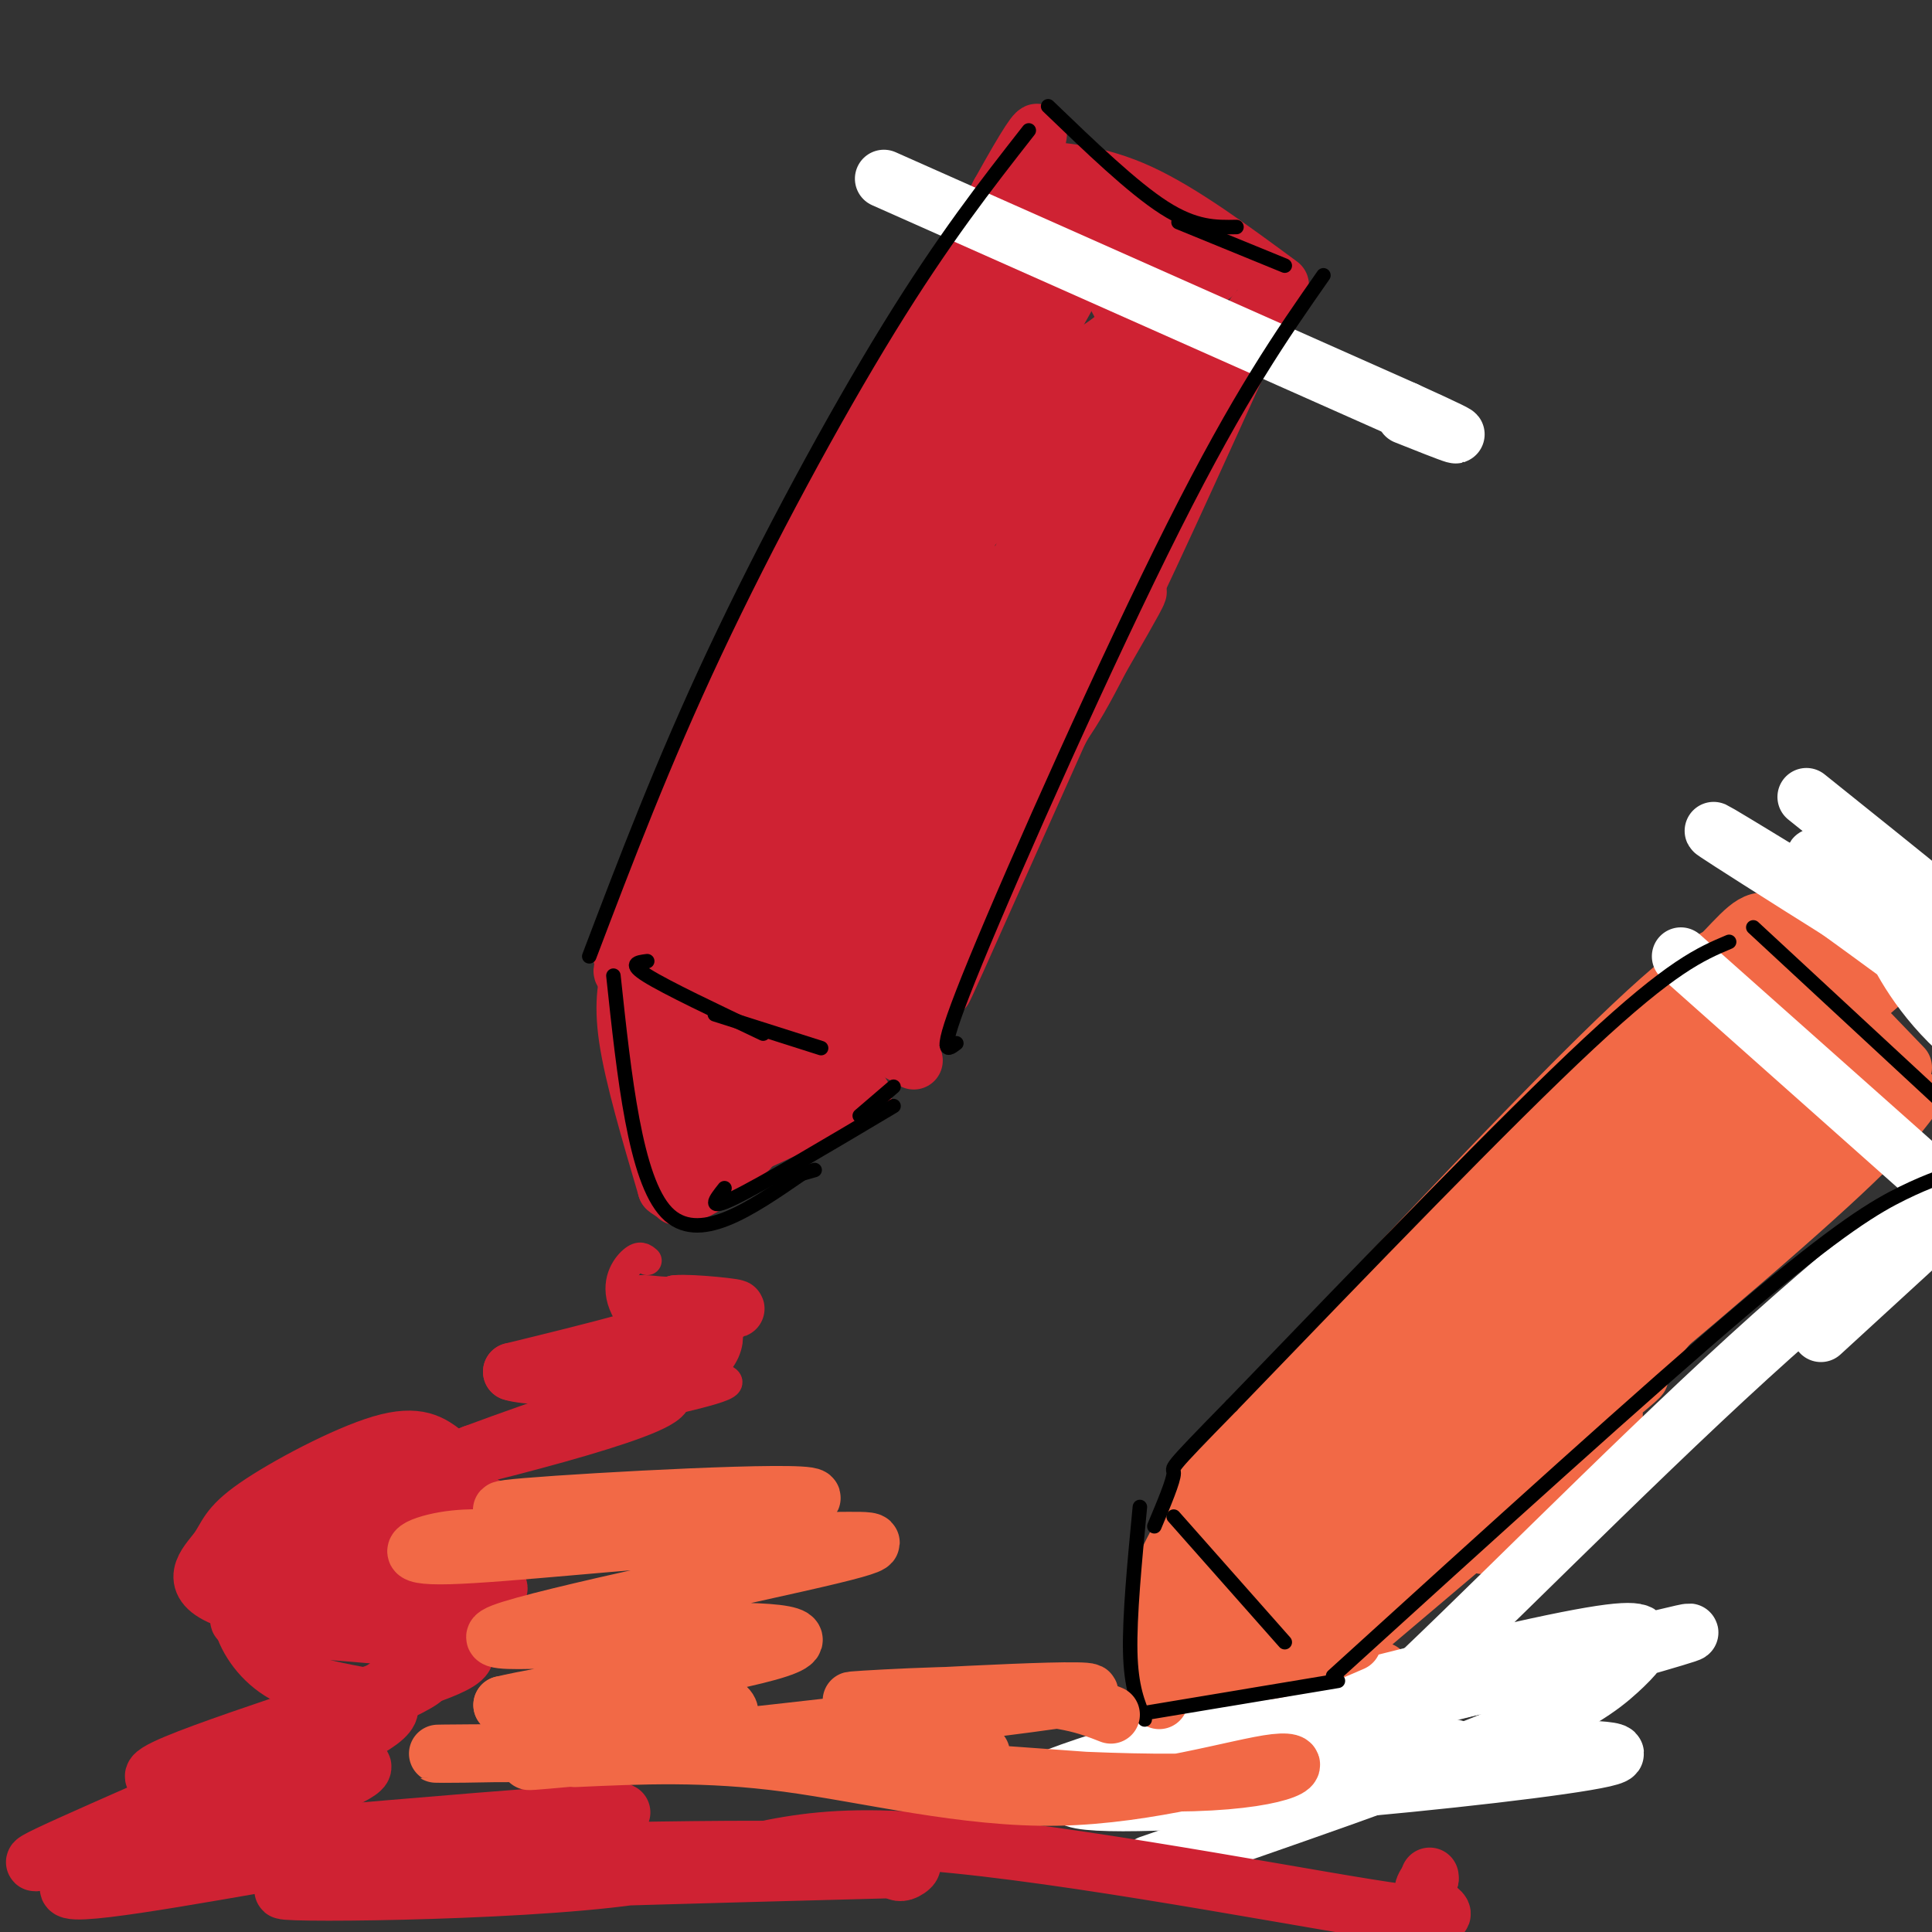 <svg viewBox='0 0 400 400' version='1.1' xmlns='http://www.w3.org/2000/svg' xmlns:xlink='http://www.w3.org/1999/xlink'><rect x="0" y="0" width="400" height="400" fill="#333333" stroke="none"/><g fill='none' stroke='rgb(207,34,51)' stroke-width='12' stroke-linecap='round' stroke-linejoin='round'><path d='M192,65c-13.648,25.402 -27.295,50.804 -40,79c-12.705,28.196 -24.467,59.187 -23,57c1.467,-2.187 16.164,-37.550 25,-55c8.836,-17.450 11.810,-16.986 19,-29c7.190,-12.014 18.595,-36.507 30,-61'/><path d='M203,56c4.808,-10.880 1.827,-7.581 0,-3c-1.827,4.581 -2.500,10.444 -11,24c-8.500,13.556 -24.827,34.803 -38,60c-13.173,25.197 -23.192,54.342 -25,60c-1.808,5.658 4.596,-12.171 11,-30'/><path d='M140,167c13.000,-26.167 40.000,-76.583 67,-127'/><path d='M207,40c11.833,-21.333 7.917,-11.167 4,-1'/><path d='M213,35c7.167,0.500 14.333,1.000 23,5c8.667,4.000 18.833,11.500 29,19'/><path d='M260,67c-12.333,27.250 -24.667,54.500 -32,69c-7.333,14.500 -9.667,16.250 -12,18'/><path d='M261,69c0.956,-6.222 1.911,-12.444 -12,17c-13.911,29.444 -42.689,94.556 -51,113c-8.311,18.444 3.844,-9.778 16,-38'/><path d='M214,161c9.368,-17.662 24.789,-42.817 21,-38c-3.789,4.817 -26.789,39.604 -38,60c-11.211,20.396 -10.632,26.399 -10,30c0.632,3.601 1.316,4.801 2,6'/><path d='M189,219c0.333,1.000 0.167,0.500 0,0'/><path d='M142,179c-6.500,11.667 -13.000,23.333 -10,30c3.000,6.667 15.500,8.333 28,10'/><path d='M160,219c6.833,2.000 9.917,2.000 13,2'/><path d='M142,193c0.644,4.156 1.289,8.311 2,11c0.711,2.689 1.489,3.911 6,7c4.511,3.089 12.756,8.044 21,13'/><path d='M138,198c0.000,4.667 0.000,9.333 6,14c6.000,4.667 18.000,9.333 30,14'/><path d='M174,226c5.667,2.333 4.833,1.167 4,0'/><path d='M167,221c38.030,-65.179 76.060,-130.357 82,-143c5.940,-12.643 -20.208,27.250 -41,63c-20.792,35.750 -36.226,67.357 -40,73c-3.774,5.643 4.113,-14.679 12,-35'/><path d='M180,179c17.814,-36.586 56.351,-110.552 50,-108c-6.351,2.552 -57.588,81.620 -82,118c-24.412,36.380 -21.997,30.071 2,-10c23.997,-40.071 69.576,-113.904 72,-120c2.424,-6.096 -38.307,55.544 -59,89c-20.693,33.456 -21.346,38.728 -22,44'/><path d='M141,192c-4.186,8.057 -3.652,6.200 -7,8c-3.348,1.800 -10.577,7.256 8,-25c18.577,-32.256 62.959,-102.223 65,-105c2.041,-2.777 -38.258,61.637 -58,95c-19.742,33.363 -18.926,35.675 -7,20c11.926,-15.675 34.963,-49.338 58,-83'/><path d='M200,102c8.113,-8.391 -0.604,12.133 -12,33c-11.396,20.867 -25.472,42.078 -34,57c-8.528,14.922 -11.507,23.556 -6,18c5.507,-5.556 19.501,-25.301 33,-47c13.499,-21.699 26.505,-45.352 24,-44c-2.505,1.352 -20.521,27.710 -34,49c-13.479,21.290 -22.423,37.511 -20,37c2.423,-0.511 16.211,-17.756 30,-35'/><path d='M181,170c10.329,-15.494 21.150,-36.730 17,-25c-4.150,11.730 -23.271,56.427 -29,74c-5.729,17.573 1.935,8.021 8,-2c6.065,-10.021 10.533,-20.510 15,-31'/><path d='M181,196c-2.710,7.030 -5.419,14.059 -1,12c4.419,-2.059 15.968,-13.208 22,-23c6.032,-9.792 6.547,-18.229 6,-22c-0.547,-3.771 -2.157,-2.877 -4,0c-1.843,2.877 -3.919,7.736 -8,18c-4.081,10.264 -10.166,25.933 -12,32c-1.834,6.067 0.583,2.534 3,-1'/><path d='M187,212c7.845,-13.833 25.959,-47.914 29,-55c3.041,-7.086 -8.989,12.823 -18,32c-9.011,19.177 -15.003,37.622 -9,25c6.003,-12.622 24.002,-56.311 42,-100'/><path d='M231,114c10.192,-26.628 14.672,-43.197 16,-51c1.328,-7.803 -0.497,-6.838 -5,-3c-4.503,3.838 -11.685,10.551 -12,12c-0.315,1.449 6.235,-2.364 10,-7c3.765,-4.636 4.744,-10.094 1,-14c-3.744,-3.906 -12.213,-6.259 -15,-6c-2.787,0.259 0.106,3.129 3,6'/><path d='M229,51c3.167,2.000 9.583,4.000 16,6'/><path d='M235,69c-2.743,-5.602 -5.486,-11.205 -9,-16c-3.514,-4.795 -7.798,-8.784 -11,-6c-3.202,2.784 -5.324,12.340 -6,17c-0.676,4.660 0.092,4.424 2,6c1.908,1.576 4.957,4.964 9,5c4.043,0.036 9.080,-3.280 13,-7c3.920,-3.720 6.722,-7.845 8,-12c1.278,-4.155 1.033,-8.341 -3,-9c-4.033,-0.659 -11.855,2.207 -19,8c-7.145,5.793 -13.613,14.512 -16,22c-2.387,7.488 -0.694,13.744 1,20'/><path d='M204,97c2.500,5.000 8.250,7.500 14,10'/><path d='M251,57c0.197,-3.643 0.394,-7.285 -7,4c-7.394,11.285 -22.380,37.499 -31,53c-8.620,15.501 -10.873,20.289 -13,33c-2.127,12.711 -4.127,33.345 -2,31c2.127,-2.345 8.380,-27.670 18,-50c9.620,-22.330 22.606,-41.666 23,-43c0.394,-1.334 -11.803,15.333 -24,32'/><path d='M215,117c-12.400,17.115 -31.400,43.904 -42,61c-10.600,17.096 -12.800,24.500 -14,29c-1.200,4.500 -1.400,6.096 5,-5c6.400,-11.096 19.400,-34.885 18,-36c-1.400,-1.115 -17.200,20.442 -33,42'/><path d='M149,208c-5.155,8.024 -1.542,7.083 -4,2c-2.458,-5.083 -10.988,-14.310 -12,-10c-1.012,4.310 5.494,22.155 12,40'/><path d='M131,202c3.917,20.500 7.833,41.000 9,45c1.167,4.000 -0.417,-8.500 -2,-21'/><path d='M131,199c-1.083,4.083 -2.167,8.167 -1,16c1.167,7.833 4.583,19.417 8,31'/><path d='M138,246c4.167,3.833 10.583,-2.083 17,-8'/><path d='M138,245c0.000,0.000 39.000,-18.000 39,-18'/><path d='M161,216c-9.339,8.084 -18.678,16.168 -14,15c4.678,-1.168 23.372,-11.589 33,-19c9.628,-7.411 10.189,-11.811 10,-15c-0.189,-3.189 -1.128,-5.166 -10,0c-8.872,5.166 -25.678,17.476 -29,20c-3.322,2.524 6.839,-4.738 17,-12'/><path d='M167,222c4.667,-3.000 9.333,-6.000 13,-10c3.667,-4.000 6.333,-9.000 9,-14'/></g>
<g fill='none' stroke='rgb(242,105,70)' stroke-width='12' stroke-linecap='round' stroke-linejoin='round'><path d='M358,197c-4.927,2.239 -9.853,4.478 -36,31c-26.147,26.522 -73.514,77.325 -72,78c1.514,0.675 51.907,-48.780 86,-78c34.093,-29.220 51.884,-38.206 53,-37c1.116,1.206 -14.442,12.603 -30,24'/><path d='M359,215c-35.798,32.381 -110.292,101.333 -97,93c13.292,-8.333 114.369,-93.952 129,-106c14.631,-12.048 -57.185,49.476 -129,111'/><path d='M262,313c-21.167,18.000 -9.583,7.500 2,-3'/><path d='M336,218c7.978,-7.867 15.956,-15.733 21,-21c5.044,-5.267 7.156,-7.933 11,-5c3.844,2.933 9.422,11.467 15,20'/><path d='M369,195c0.000,0.000 25.000,26.000 25,26'/><path d='M254,311c-1.167,-1.500 -2.333,-3.000 -3,0c-0.667,3.000 -0.833,10.500 -1,18'/><path d='M251,308c-1.417,-1.917 -2.833,-3.833 -3,2c-0.167,5.833 0.917,19.417 2,33'/><path d='M245,339c0.000,0.000 -1.000,3.000 -1,3'/><path d='M391,232c-12.387,8.601 -24.774,17.202 -44,34c-19.226,16.798 -45.292,41.792 -40,39c5.292,-2.792 41.940,-33.369 62,-51c20.060,-17.631 23.530,-22.315 27,-27'/><path d='M396,227c-3.048,1.179 -24.167,17.625 -47,42c-22.833,24.375 -47.381,56.679 -41,50c6.381,-6.679 43.690,-52.339 81,-98'/><path d='M389,221c1.952,-6.543 -33.667,26.100 -58,51c-24.333,24.900 -37.381,42.058 -43,50c-5.619,7.942 -3.811,6.670 13,-9c16.811,-15.670 48.623,-45.738 65,-63c16.377,-17.262 17.317,-21.720 16,-23c-1.317,-1.280 -4.893,0.617 -16,9c-11.107,8.383 -29.745,23.252 -45,38c-15.255,14.748 -27.128,29.374 -39,44'/><path d='M282,318c1.778,-0.612 25.724,-24.144 49,-51c23.276,-26.856 45.882,-57.038 27,-39c-18.882,18.038 -79.252,84.297 -95,100c-15.748,15.703 13.126,-19.148 42,-54'/><path d='M305,274c-6.061,4.721 -42.212,43.523 -54,56c-11.788,12.477 0.788,-1.372 5,-9c4.212,-7.628 0.061,-9.037 -3,-3c-3.061,6.037 -5.030,19.518 -7,33'/><path d='M246,351c-1.533,8.837 -1.864,14.431 0,3c1.864,-11.431 5.925,-39.885 6,-39c0.075,0.885 -3.836,31.110 -5,42c-1.164,10.890 0.418,2.445 2,-6'/><path d='M249,351c0.333,-1.000 0.167,-0.500 0,0'/><path d='M250,343c-0.889,3.022 -1.778,6.044 0,7c1.778,0.956 6.222,-0.156 11,-3c4.778,-2.844 9.889,-7.422 15,-12'/><path d='M245,355c0.000,0.000 14.000,0.000 14,0'/><path d='M242,358c0.000,0.000 26.000,-2.000 26,-2'/><path d='M257,347c0.000,0.000 29.000,-1.000 29,-1'/><path d='M276,343c33.506,-28.333 67.012,-56.667 56,-49c-11.012,7.667 -66.542,51.333 -69,53c-2.458,1.667 48.155,-38.667 67,-54c18.845,-15.333 5.923,-5.667 -7,4'/><path d='M323,297c-12.738,7.550 -41.085,24.424 -57,36c-15.915,11.576 -19.400,17.854 -11,13c8.400,-4.854 28.685,-20.839 42,-33c13.315,-12.161 19.662,-20.496 22,-25c2.338,-4.504 0.668,-5.176 -14,6c-14.668,11.176 -42.334,34.201 -55,46c-12.666,11.799 -10.333,12.371 -6,10c4.333,-2.371 10.667,-7.686 17,-13'/><path d='M261,337c22.000,-19.333 68.500,-61.167 115,-103'/></g>
<g fill='none' stroke='rgb(255,255,255)' stroke-width='12' stroke-linecap='round' stroke-linejoin='round'><path d='M238,386c27.784,-9.597 55.568,-19.194 72,-26c16.432,-6.806 21.511,-10.822 25,-14c3.489,-3.178 5.386,-5.517 5,-7c-0.386,-1.483 -3.057,-2.110 -22,2c-18.943,4.110 -54.160,12.957 -78,20c-23.840,7.043 -36.303,12.281 -12,7c24.303,-5.281 85.372,-21.080 109,-27c23.628,-5.920 9.814,-1.960 -4,2'/><path d='M333,343c-33.534,7.350 -115.370,24.724 -111,29c4.370,4.276 94.944,-4.544 110,-8c15.056,-3.456 -45.408,-1.546 -77,1c-31.592,2.546 -34.312,5.727 -30,7c4.312,1.273 15.656,0.636 27,0'/><path d='M252,372c12.667,-1.667 30.833,-5.833 49,-10'/><path d='M250,387c3.000,-4.935 6.000,-9.869 10,-13c4.000,-3.131 9.000,-4.458 27,-21c18.000,-16.542 49.000,-48.298 75,-72c26.000,-23.702 47.000,-39.351 68,-55'/><path d='M430,226c2.500,-0.833 -25.250,24.583 -53,50'/><path d='M374,165c37.578,30.133 75.156,60.267 68,59c-7.156,-1.267 -59.044,-33.933 -78,-46c-18.956,-12.067 -4.978,-3.533 9,5'/><path d='M373,183c13.936,9.924 44.276,32.235 58,43c13.724,10.765 10.832,9.984 3,6c-7.832,-3.984 -20.604,-11.171 -29,-19c-8.396,-7.829 -12.414,-16.300 -14,-20c-1.586,-3.700 -0.739,-2.629 7,5c7.739,7.629 22.369,21.814 37,36'/><path d='M435,234c-9.172,-8.370 -50.603,-47.295 -58,-55c-7.397,-7.705 19.239,15.810 34,27c14.761,11.190 17.646,10.054 18,9c0.354,-1.054 -1.823,-2.027 -4,-3'/><path d='M183,37c0.000,0.000 108.000,48.000 108,48'/><path d='M291,85c18.000,8.167 9.000,4.583 0,1'/><path d='M348,198c0.000,0.000 81.000,72.000 81,72'/></g>
<g fill='none' stroke='rgb(242,105,70)' stroke-width='12' stroke-linecap='round' stroke-linejoin='round'><path d='M253,308c-3.167,6.500 -6.333,13.000 -8,19c-1.667,6.000 -1.833,11.500 -2,17'/><path d='M251,306c0.000,0.000 -9.000,37.000 -9,37'/><path d='M248,313c-3.333,4.750 -6.667,9.500 -8,16c-1.333,6.500 -0.667,14.750 0,23'/><path d='M242,343c6.333,1.750 12.667,3.500 19,3c6.333,-0.500 12.667,-3.250 19,-6'/></g>
<g fill='none' stroke='rgb(0,0,0)' stroke-width='3' stroke-linecap='round' stroke-linejoin='round'><path d='M213,27c-8.822,11.267 -17.644,22.533 -29,41c-11.356,18.467 -25.244,44.133 -36,67c-10.756,22.867 -18.378,42.933 -26,63'/><path d='M217,22c8.750,8.417 17.500,16.833 24,21c6.500,4.167 10.750,4.083 15,4'/><path d='M244,46c0.000,0.000 22.000,9.000 22,9'/><path d='M274,57c-8.622,12.333 -17.244,24.667 -31,52c-13.756,27.333 -32.644,69.667 -41,90c-8.356,20.333 -6.178,18.667 -4,17'/><path d='M134,199c-2.000,0.250 -4.000,0.500 0,3c4.000,2.500 14.000,7.250 24,12'/><path d='M148,210c0.000,0.000 22.000,7.000 22,7'/><path d='M127,202c2.250,21.083 4.500,42.167 11,49c6.500,6.833 17.250,-0.583 28,-8'/><path d='M166,243c4.667,-1.333 2.333,-0.667 0,0'/><path d='M150,246c-1.917,2.417 -3.833,4.833 2,2c5.833,-2.833 19.417,-10.917 33,-19'/><path d='M178,231c0.000,0.000 7.000,-6.000 7,-6'/><path d='M358,195c-5.917,2.500 -11.833,5.000 -29,21c-17.167,16.000 -45.583,45.500 -74,75'/><path d='M255,291c-14.000,14.289 -12.000,12.511 -12,14c0.000,1.489 -2.000,6.244 -4,11'/><path d='M236,312c-1.083,11.333 -2.167,22.667 -2,30c0.167,7.333 1.583,10.667 3,14'/><path d='M235,355c0.000,0.000 42.000,-7.000 42,-7'/><path d='M276,347c32.511,-29.533 65.022,-59.067 85,-76c19.978,-16.933 27.422,-21.267 33,-24c5.578,-2.733 9.289,-3.867 13,-5'/><path d='M363,192c0.000,0.000 41.000,38.000 41,38'/><path d='M243,314c0.000,0.000 23.000,26.000 23,26'/></g>
<g fill='none' stroke='rgb(207,34,51)' stroke-width='6' stroke-linecap='round' stroke-linejoin='round'><path d='M134,261c-0.748,-0.646 -1.496,-1.292 -3,0c-1.504,1.292 -3.764,4.522 -2,9c1.764,4.478 7.552,10.206 14,13c6.448,2.794 13.557,2.656 0,6c-13.557,3.344 -47.778,10.172 -82,17'/><path d='M61,306c-16.689,7.234 -17.411,16.820 -17,22c0.411,5.180 1.956,5.956 10,6c8.044,0.044 22.589,-0.642 29,-1c6.411,-0.358 4.689,-0.388 3,2c-1.689,2.388 -3.344,7.194 -5,12'/><path d='M81,347c3.622,1.644 15.178,-0.244 5,5c-10.178,5.244 -42.089,17.622 -74,30'/></g>
<g fill='none' stroke='rgb(207,34,51)' stroke-width='12' stroke-linecap='round' stroke-linejoin='round'><path d='M92,301c-2.725,-2.111 -5.451,-4.222 -13,-2c-7.549,2.222 -19.923,8.778 -26,13c-6.077,4.222 -5.858,6.112 -8,9c-2.142,2.888 -6.646,6.774 2,10c8.646,3.226 30.443,5.792 39,8c8.557,2.208 3.873,4.060 -1,7c-4.873,2.940 -9.937,6.970 -15,11'/><path d='M70,357c-16.644,8.022 -50.756,22.578 -60,27c-9.244,4.422 6.378,-1.289 22,-7'/><path d='M32,377c13.266,-5.004 35.433,-14.014 44,-19c8.567,-4.986 3.536,-5.948 -2,-7c-5.536,-1.052 -11.577,-2.193 -16,-5c-4.423,-2.807 -7.227,-7.278 -8,-11c-0.773,-3.722 0.484,-6.694 1,-9c0.516,-2.306 0.290,-3.944 8,-8c7.710,-4.056 23.355,-10.528 39,-17'/><path d='M98,301c15.036,-5.643 33.125,-11.250 42,-16c8.875,-4.750 8.536,-8.643 7,-11c-1.536,-2.357 -4.268,-3.179 -7,-4'/><path d='M140,270c3.064,-0.319 14.223,0.884 12,1c-2.223,0.116 -17.829,-0.853 -19,-1c-1.171,-0.147 12.094,0.530 10,3c-2.094,2.470 -19.547,6.735 -37,11'/><path d='M106,284c4.889,1.764 35.611,0.674 31,5c-4.611,4.326 -44.556,14.067 -63,18c-18.444,3.933 -15.389,2.059 -4,2c11.389,-0.059 31.111,1.697 33,4c1.889,2.303 -14.056,5.151 -30,8'/><path d='M73,321c-11.813,2.272 -26.345,3.951 -15,5c11.345,1.049 48.567,1.467 45,3c-3.567,1.533 -47.922,4.182 -53,6c-5.078,1.818 29.121,2.805 41,5c11.879,2.195 1.440,5.597 -9,9'/><path d='M82,349c-16.362,6.193 -52.767,17.175 -50,19c2.767,1.825 44.707,-5.509 43,-2c-1.707,3.509 -47.059,17.860 -58,23c-10.941,5.140 12.530,1.070 36,-3'/><path d='M53,386c19.818,-2.361 51.363,-6.763 66,-9c14.637,-2.237 12.365,-2.308 -5,-1c-17.365,1.308 -49.821,3.994 -69,6c-19.179,2.006 -25.079,3.331 2,3c27.079,-0.331 87.137,-2.320 116,-2c28.863,0.320 26.532,2.949 25,4c-1.532,1.051 -2.266,0.526 -3,0'/><path d='M185,387c-31.906,0.836 -110.169,2.927 -124,4c-13.831,1.073 36.772,1.127 65,-2c28.228,-3.127 34.082,-9.436 61,-8c26.918,1.436 74.901,10.617 96,14c21.099,3.383 15.314,0.966 13,-1c-2.314,-1.966 -1.157,-3.483 0,-5'/><path d='M296,389c0.000,-0.833 0.000,-0.417 0,0'/></g>
<g fill='none' stroke='rgb(242,105,70)' stroke-width='12' stroke-linecap='round' stroke-linejoin='round'><path d='M230,355c-4.909,-1.930 -9.818,-3.860 -24,-4c-14.182,-0.140 -37.636,1.509 -27,1c10.636,-0.509 55.364,-3.175 45,-1c-10.364,2.175 -75.818,9.193 -101,12c-25.182,2.807 -10.091,1.404 5,0'/><path d='M128,363c24.451,0.009 83.077,0.032 75,0c-8.077,-0.032 -82.858,-0.119 -105,0c-22.142,0.119 8.354,0.444 27,-1c18.646,-1.444 25.443,-4.658 26,-7c0.557,-2.342 -5.127,-3.812 -14,-4c-8.873,-0.188 -20.937,0.906 -33,2'/><path d='M104,353c7.471,-1.872 42.647,-7.553 55,-11c12.353,-3.447 1.883,-4.659 -17,-4c-18.883,0.659 -46.178,3.189 -38,0c8.178,-3.189 51.830,-12.099 68,-16c16.170,-3.901 4.858,-2.794 -2,-3c-6.858,-0.206 -9.261,-1.725 -24,-1c-14.739,0.725 -41.814,3.695 -53,4c-11.186,0.305 -6.482,-2.056 -1,-3c5.482,-0.944 11.741,-0.472 18,0'/><path d='M110,319c19.643,-2.143 59.750,-7.500 58,-9c-1.750,-1.500 -45.357,0.857 -59,2c-13.643,1.143 2.679,1.071 19,1'/><path d='M119,364c13.607,-0.623 27.214,-1.245 44,1c16.786,2.245 36.752,7.359 56,7c19.248,-0.359 37.778,-6.189 45,-7c7.222,-0.811 3.137,3.397 -17,4c-20.137,0.603 -56.325,-2.399 -62,-3c-5.675,-0.601 19.162,1.200 44,3'/></g>
</svg>